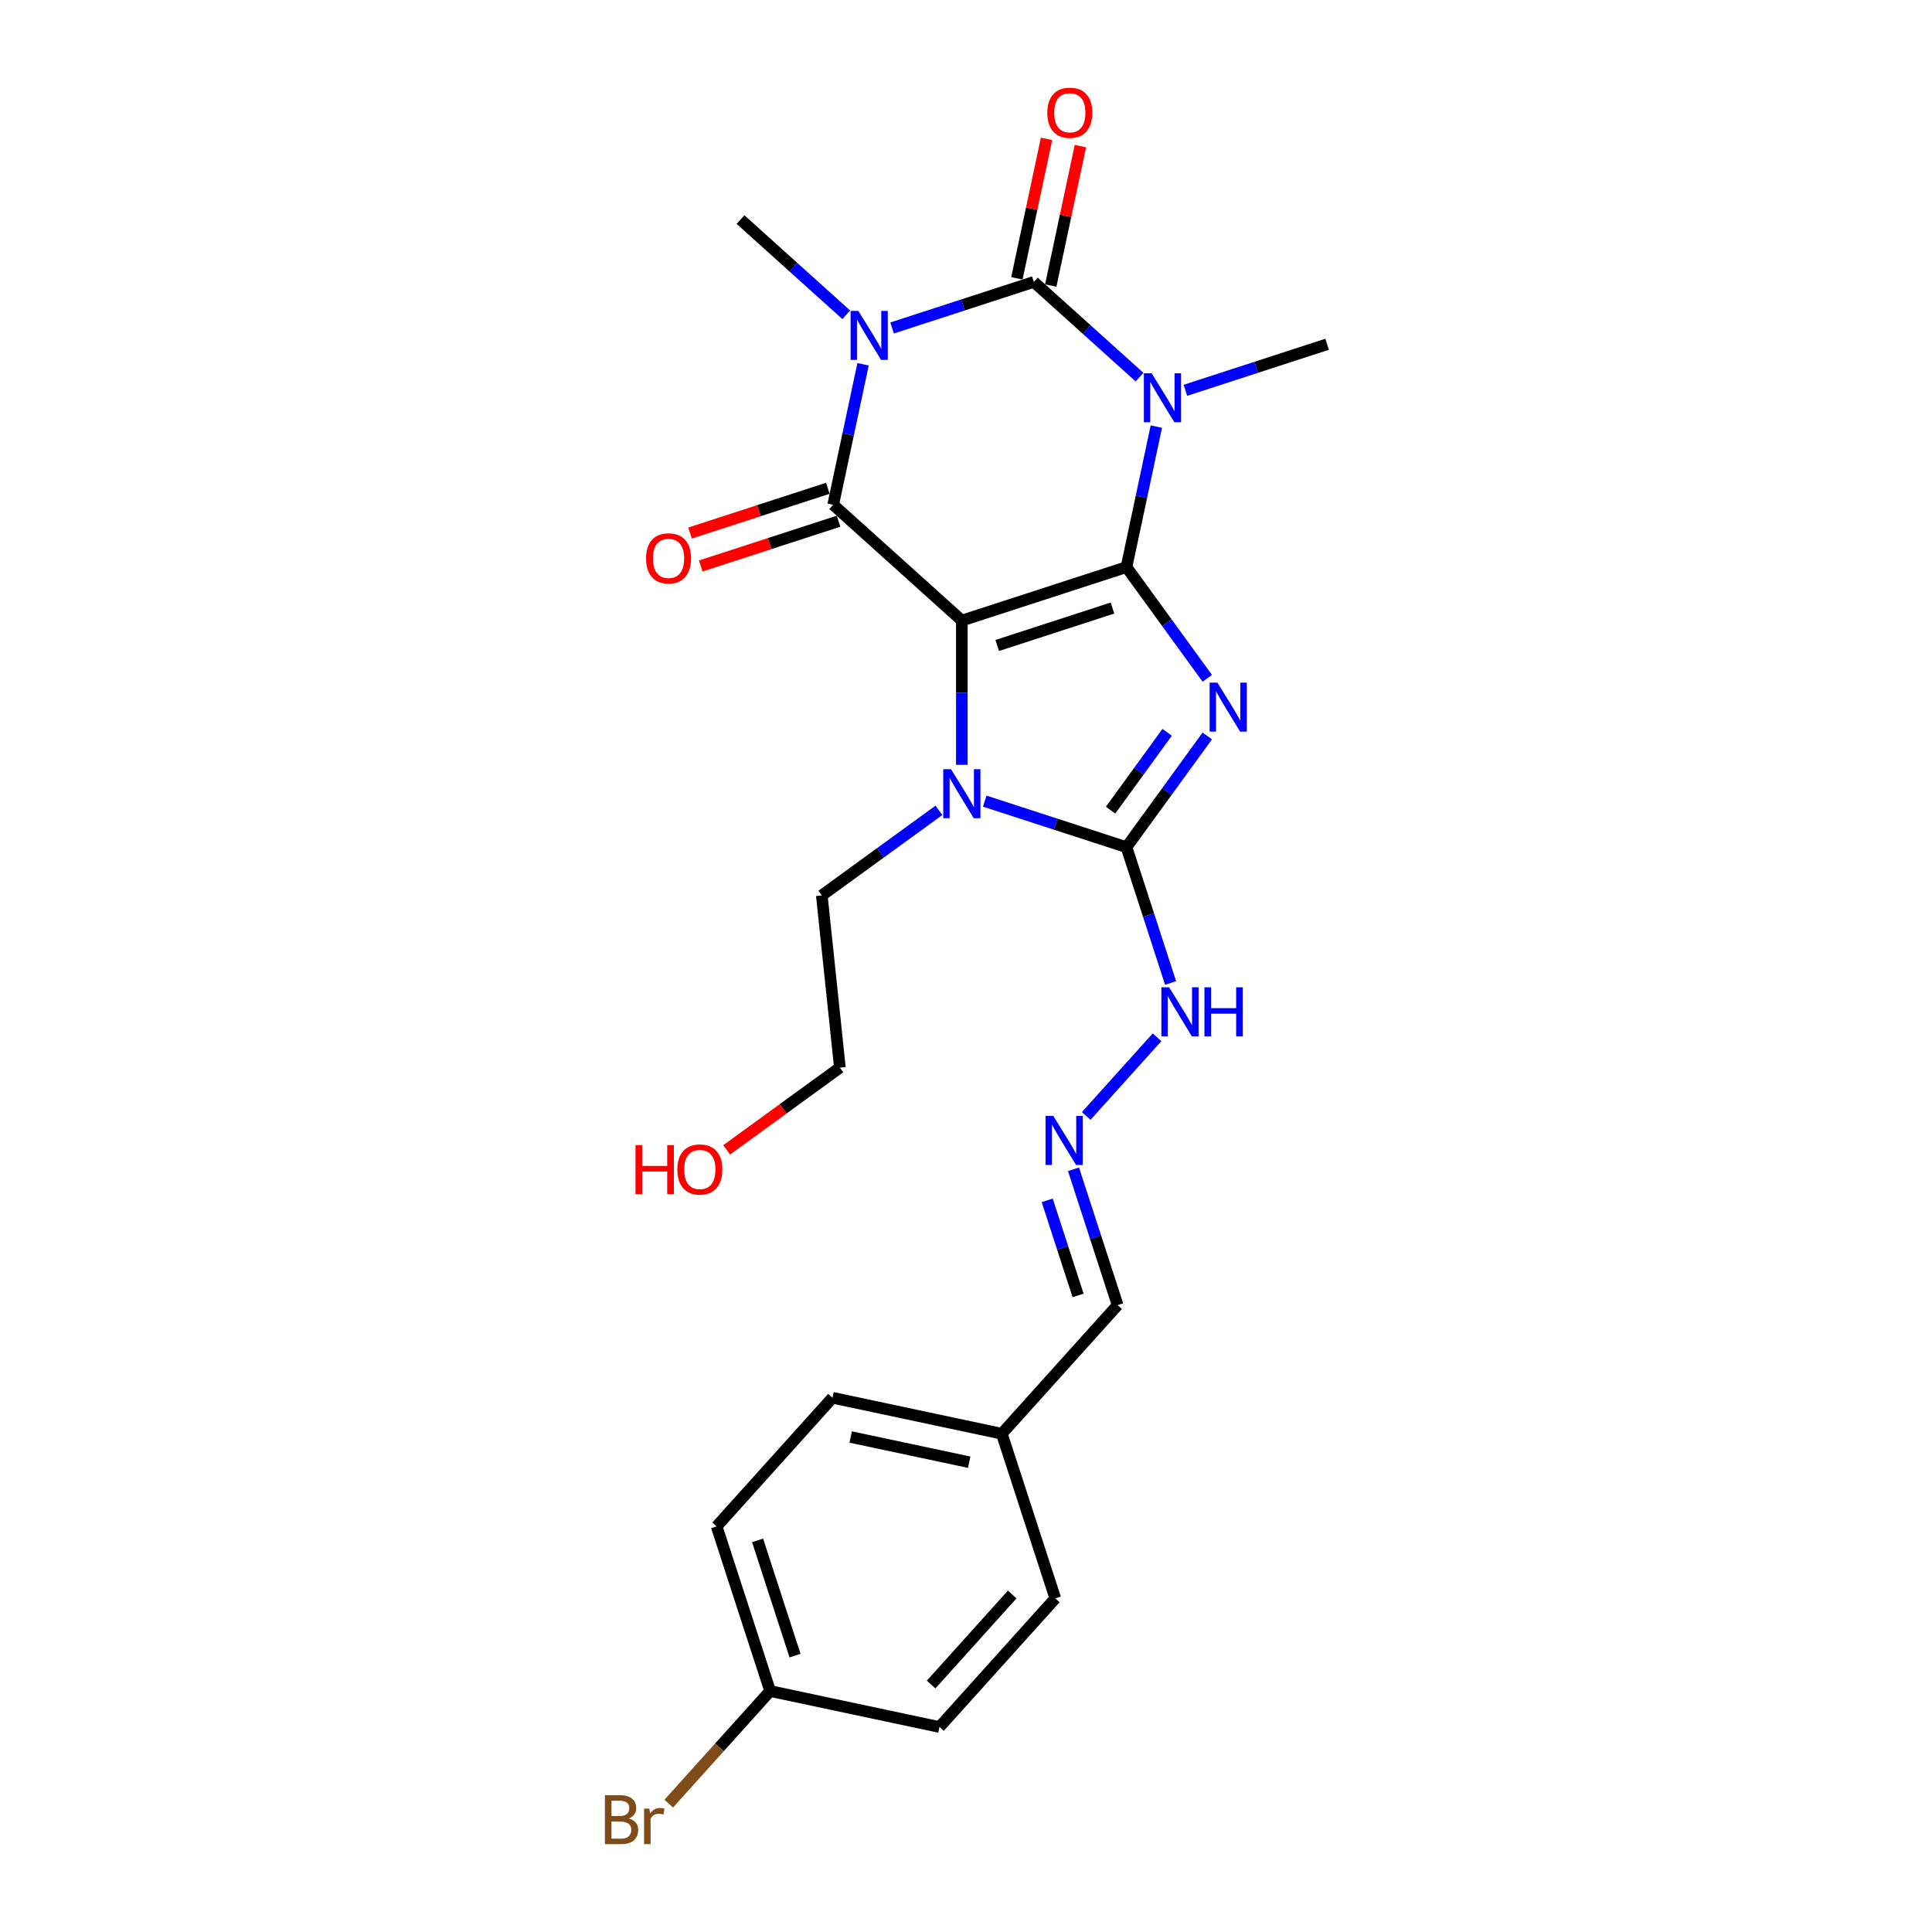 <?xml version='1.0' encoding='iso-8859-1'?>
<svg version='1.1' baseProfile='full'
              xmlns='http://www.w3.org/2000/svg'
                      xmlns:rdkit='http://www.rdkit.org/xml'
                      xmlns:xlink='http://www.w3.org/1999/xlink'
                  xml:space='preserve'
width='1000px' height='1000px' viewBox='0 0 1000 1000'>
<!-- END OF HEADER -->
<rect style='opacity:1.0;fill:#FFFFFF;stroke:none' width='1000' height='1000' x='0' y='0'> </rect>
<path class='bond-0' d='M 583.062,293.524 L 497.847,321.212' style='fill:none;fill-rule:evenodd;stroke:#000000;stroke-width:6px;stroke-linecap:butt;stroke-linejoin:miter;stroke-opacity:1' />
<path class='bond-0' d='M 575.817,314.72 L 516.167,334.101' style='fill:none;fill-rule:evenodd;stroke:#000000;stroke-width:6px;stroke-linecap:butt;stroke-linejoin:miter;stroke-opacity:1' />
<path class='bond-1' d='M 583.062,293.524 L 603.972,322.304' style='fill:none;fill-rule:evenodd;stroke:#000000;stroke-width:6px;stroke-linecap:butt;stroke-linejoin:miter;stroke-opacity:1' />
<path class='bond-1' d='M 603.972,322.304 L 624.882,351.084' style='fill:none;fill-rule:evenodd;stroke:#0000FF;stroke-width:6px;stroke-linecap:butt;stroke-linejoin:miter;stroke-opacity:1' />
<path class='bond-2' d='M 583.062,293.524 L 590.79,257.166' style='fill:none;fill-rule:evenodd;stroke:#000000;stroke-width:6px;stroke-linecap:butt;stroke-linejoin:miter;stroke-opacity:1' />
<path class='bond-2' d='M 590.79,257.166 L 598.518,220.809' style='fill:none;fill-rule:evenodd;stroke:#0000FF;stroke-width:6px;stroke-linecap:butt;stroke-linejoin:miter;stroke-opacity:1' />
<path class='bond-5' d='M 497.847,321.212 L 431.261,261.257' style='fill:none;fill-rule:evenodd;stroke:#000000;stroke-width:6px;stroke-linecap:butt;stroke-linejoin:miter;stroke-opacity:1' />
<path class='bond-7' d='M 497.847,321.212 L 497.847,358.548' style='fill:none;fill-rule:evenodd;stroke:#000000;stroke-width:6px;stroke-linecap:butt;stroke-linejoin:miter;stroke-opacity:1' />
<path class='bond-7' d='M 497.847,358.548 L 497.847,395.884' style='fill:none;fill-rule:evenodd;stroke:#0000FF;stroke-width:6px;stroke-linecap:butt;stroke-linejoin:miter;stroke-opacity:1' />
<path class='bond-6' d='M 624.882,380.939 L 603.972,409.719' style='fill:none;fill-rule:evenodd;stroke:#0000FF;stroke-width:6px;stroke-linecap:butt;stroke-linejoin:miter;stroke-opacity:1' />
<path class='bond-6' d='M 603.972,409.719 L 583.062,438.5' style='fill:none;fill-rule:evenodd;stroke:#000000;stroke-width:6px;stroke-linecap:butt;stroke-linejoin:miter;stroke-opacity:1' />
<path class='bond-6' d='M 604.111,379.04 L 589.474,399.186' style='fill:none;fill-rule:evenodd;stroke:#0000FF;stroke-width:6px;stroke-linecap:butt;stroke-linejoin:miter;stroke-opacity:1' />
<path class='bond-6' d='M 589.474,399.186 L 574.837,419.332' style='fill:none;fill-rule:evenodd;stroke:#000000;stroke-width:6px;stroke-linecap:butt;stroke-linejoin:miter;stroke-opacity:1' />
<path class='bond-4' d='M 589.827,195.2 L 562.466,170.564' style='fill:none;fill-rule:evenodd;stroke:#0000FF;stroke-width:6px;stroke-linecap:butt;stroke-linejoin:miter;stroke-opacity:1' />
<path class='bond-4' d='M 562.466,170.564 L 535.105,145.927' style='fill:none;fill-rule:evenodd;stroke:#000000;stroke-width:6px;stroke-linecap:butt;stroke-linejoin:miter;stroke-opacity:1' />
<path class='bond-12' d='M 613.553,202.027 L 650.229,190.11' style='fill:none;fill-rule:evenodd;stroke:#0000FF;stroke-width:6px;stroke-linecap:butt;stroke-linejoin:miter;stroke-opacity:1' />
<path class='bond-12' d='M 650.229,190.11 L 686.905,178.194' style='fill:none;fill-rule:evenodd;stroke:#000000;stroke-width:6px;stroke-linecap:butt;stroke-linejoin:miter;stroke-opacity:1' />
<path class='bond-3' d='M 461.753,169.761 L 498.429,157.844' style='fill:none;fill-rule:evenodd;stroke:#0000FF;stroke-width:6px;stroke-linecap:butt;stroke-linejoin:miter;stroke-opacity:1' />
<path class='bond-3' d='M 498.429,157.844 L 535.105,145.927' style='fill:none;fill-rule:evenodd;stroke:#000000;stroke-width:6px;stroke-linecap:butt;stroke-linejoin:miter;stroke-opacity:1' />
<path class='bond-13' d='M 438.027,162.934 L 410.665,138.297' style='fill:none;fill-rule:evenodd;stroke:#0000FF;stroke-width:6px;stroke-linecap:butt;stroke-linejoin:miter;stroke-opacity:1' />
<path class='bond-13' d='M 410.665,138.297 L 383.304,113.661' style='fill:none;fill-rule:evenodd;stroke:#000000;stroke-width:6px;stroke-linecap:butt;stroke-linejoin:miter;stroke-opacity:1' />
<path class='bond-26' d='M 446.717,188.543 L 438.989,224.9' style='fill:none;fill-rule:evenodd;stroke:#0000FF;stroke-width:6px;stroke-linecap:butt;stroke-linejoin:miter;stroke-opacity:1' />
<path class='bond-26' d='M 438.989,224.9 L 431.261,261.257' style='fill:none;fill-rule:evenodd;stroke:#000000;stroke-width:6px;stroke-linecap:butt;stroke-linejoin:miter;stroke-opacity:1' />
<path class='bond-8' d='M 543.869,147.79 L 551.54,111.702' style='fill:none;fill-rule:evenodd;stroke:#000000;stroke-width:6px;stroke-linecap:butt;stroke-linejoin:miter;stroke-opacity:1' />
<path class='bond-8' d='M 551.54,111.702 L 559.211,75.613' style='fill:none;fill-rule:evenodd;stroke:#FF0000;stroke-width:6px;stroke-linecap:butt;stroke-linejoin:miter;stroke-opacity:1' />
<path class='bond-8' d='M 526.34,144.064 L 534.011,107.976' style='fill:none;fill-rule:evenodd;stroke:#000000;stroke-width:6px;stroke-linecap:butt;stroke-linejoin:miter;stroke-opacity:1' />
<path class='bond-8' d='M 534.011,107.976 L 541.682,71.887' style='fill:none;fill-rule:evenodd;stroke:#FF0000;stroke-width:6px;stroke-linecap:butt;stroke-linejoin:miter;stroke-opacity:1' />
<path class='bond-9' d='M 428.492,252.736 L 392.829,264.324' style='fill:none;fill-rule:evenodd;stroke:#000000;stroke-width:6px;stroke-linecap:butt;stroke-linejoin:miter;stroke-opacity:1' />
<path class='bond-9' d='M 392.829,264.324 L 357.165,275.911' style='fill:none;fill-rule:evenodd;stroke:#FF0000;stroke-width:6px;stroke-linecap:butt;stroke-linejoin:miter;stroke-opacity:1' />
<path class='bond-9' d='M 434.03,269.779 L 398.366,281.367' style='fill:none;fill-rule:evenodd;stroke:#000000;stroke-width:6px;stroke-linecap:butt;stroke-linejoin:miter;stroke-opacity:1' />
<path class='bond-9' d='M 398.366,281.367 L 362.703,292.954' style='fill:none;fill-rule:evenodd;stroke:#FF0000;stroke-width:6px;stroke-linecap:butt;stroke-linejoin:miter;stroke-opacity:1' />
<path class='bond-10' d='M 583.062,438.5 L 594.48,473.643' style='fill:none;fill-rule:evenodd;stroke:#000000;stroke-width:6px;stroke-linecap:butt;stroke-linejoin:miter;stroke-opacity:1' />
<path class='bond-10' d='M 594.48,473.643 L 605.899,508.787' style='fill:none;fill-rule:evenodd;stroke:#0000FF;stroke-width:6px;stroke-linecap:butt;stroke-linejoin:miter;stroke-opacity:1' />
<path class='bond-25' d='M 583.062,438.5 L 546.386,426.583' style='fill:none;fill-rule:evenodd;stroke:#000000;stroke-width:6px;stroke-linecap:butt;stroke-linejoin:miter;stroke-opacity:1' />
<path class='bond-25' d='M 546.386,426.583 L 509.71,414.666' style='fill:none;fill-rule:evenodd;stroke:#0000FF;stroke-width:6px;stroke-linecap:butt;stroke-linejoin:miter;stroke-opacity:1' />
<path class='bond-15' d='M 485.984,419.431 L 455.671,441.454' style='fill:none;fill-rule:evenodd;stroke:#0000FF;stroke-width:6px;stroke-linecap:butt;stroke-linejoin:miter;stroke-opacity:1' />
<path class='bond-15' d='M 455.671,441.454 L 425.359,463.477' style='fill:none;fill-rule:evenodd;stroke:#000000;stroke-width:6px;stroke-linecap:butt;stroke-linejoin:miter;stroke-opacity:1' />
<path class='bond-11' d='M 598.886,536.89 L 562.215,577.617' style='fill:none;fill-rule:evenodd;stroke:#0000FF;stroke-width:6px;stroke-linecap:butt;stroke-linejoin:miter;stroke-opacity:1' />
<path class='bond-14' d='M 555.646,605.227 L 567.064,640.371' style='fill:none;fill-rule:evenodd;stroke:#0000FF;stroke-width:6px;stroke-linecap:butt;stroke-linejoin:miter;stroke-opacity:1' />
<path class='bond-14' d='M 567.064,640.371 L 578.483,675.515' style='fill:none;fill-rule:evenodd;stroke:#000000;stroke-width:6px;stroke-linecap:butt;stroke-linejoin:miter;stroke-opacity:1' />
<path class='bond-14' d='M 542.028,621.308 L 550.021,645.909' style='fill:none;fill-rule:evenodd;stroke:#0000FF;stroke-width:6px;stroke-linecap:butt;stroke-linejoin:miter;stroke-opacity:1' />
<path class='bond-14' d='M 550.021,645.909 L 558.015,670.509' style='fill:none;fill-rule:evenodd;stroke:#000000;stroke-width:6px;stroke-linecap:butt;stroke-linejoin:miter;stroke-opacity:1' />
<path class='bond-16' d='M 578.483,675.515 L 518.529,742.101' style='fill:none;fill-rule:evenodd;stroke:#000000;stroke-width:6px;stroke-linecap:butt;stroke-linejoin:miter;stroke-opacity:1' />
<path class='bond-24' d='M 425.359,463.477 L 434.725,552.586' style='fill:none;fill-rule:evenodd;stroke:#000000;stroke-width:6px;stroke-linecap:butt;stroke-linejoin:miter;stroke-opacity:1' />
<path class='bond-21' d='M 518.529,742.101 L 546.217,827.315' style='fill:none;fill-rule:evenodd;stroke:#000000;stroke-width:6px;stroke-linecap:butt;stroke-linejoin:miter;stroke-opacity:1' />
<path class='bond-22' d='M 518.529,742.101 L 430.887,723.472' style='fill:none;fill-rule:evenodd;stroke:#000000;stroke-width:6px;stroke-linecap:butt;stroke-linejoin:miter;stroke-opacity:1' />
<path class='bond-22' d='M 501.657,756.835 L 440.308,743.794' style='fill:none;fill-rule:evenodd;stroke:#000000;stroke-width:6px;stroke-linecap:butt;stroke-linejoin:miter;stroke-opacity:1' />
<path class='bond-17' d='M 398.621,875.272 L 370.933,790.058' style='fill:none;fill-rule:evenodd;stroke:#000000;stroke-width:6px;stroke-linecap:butt;stroke-linejoin:miter;stroke-opacity:1' />
<path class='bond-17' d='M 411.511,856.952 L 392.129,797.302' style='fill:none;fill-rule:evenodd;stroke:#000000;stroke-width:6px;stroke-linecap:butt;stroke-linejoin:miter;stroke-opacity:1' />
<path class='bond-18' d='M 398.621,875.272 L 372.379,904.417' style='fill:none;fill-rule:evenodd;stroke:#000000;stroke-width:6px;stroke-linecap:butt;stroke-linejoin:miter;stroke-opacity:1' />
<path class='bond-18' d='M 372.379,904.417 L 346.137,933.561' style='fill:none;fill-rule:evenodd;stroke:#7F4C19;stroke-width:6px;stroke-linecap:butt;stroke-linejoin:miter;stroke-opacity:1' />
<path class='bond-27' d='M 398.621,875.272 L 486.263,893.901' style='fill:none;fill-rule:evenodd;stroke:#000000;stroke-width:6px;stroke-linecap:butt;stroke-linejoin:miter;stroke-opacity:1' />
<path class='bond-19' d='M 486.263,893.901 L 546.217,827.315' style='fill:none;fill-rule:evenodd;stroke:#000000;stroke-width:6px;stroke-linecap:butt;stroke-linejoin:miter;stroke-opacity:1' />
<path class='bond-19' d='M 481.939,871.922 L 523.907,825.312' style='fill:none;fill-rule:evenodd;stroke:#000000;stroke-width:6px;stroke-linecap:butt;stroke-linejoin:miter;stroke-opacity:1' />
<path class='bond-20' d='M 370.933,790.058 L 430.887,723.472' style='fill:none;fill-rule:evenodd;stroke:#000000;stroke-width:6px;stroke-linecap:butt;stroke-linejoin:miter;stroke-opacity:1' />
<path class='bond-23' d='M 376.125,595.162 L 405.425,573.874' style='fill:none;fill-rule:evenodd;stroke:#FF0000;stroke-width:6px;stroke-linecap:butt;stroke-linejoin:miter;stroke-opacity:1' />
<path class='bond-23' d='M 405.425,573.874 L 434.725,552.586' style='fill:none;fill-rule:evenodd;stroke:#000000;stroke-width:6px;stroke-linecap:butt;stroke-linejoin:miter;stroke-opacity:1' />
<path  class='atom-2' d='M 630.118 353.324
L 638.433 366.764
Q 639.257 368.09, 640.583 370.492
Q 641.91 372.893, 641.981 373.036
L 641.981 353.324
L 645.35 353.324
L 645.35 378.699
L 641.874 378.699
L 632.95 364.005
Q 631.91 362.284, 630.799 360.313
Q 629.724 358.342, 629.401 357.733
L 629.401 378.699
L 626.104 378.699
L 626.104 353.324
L 630.118 353.324
' fill='#0000FF'/>
<path  class='atom-3' d='M 596.081 193.194
L 604.396 206.634
Q 605.221 207.96, 606.547 210.362
Q 607.873 212.763, 607.945 212.906
L 607.945 193.194
L 611.313 193.194
L 611.313 218.569
L 607.837 218.569
L 598.913 203.874
Q 597.873 202.154, 596.762 200.183
Q 595.687 198.212, 595.365 197.602
L 595.365 218.569
L 592.067 218.569
L 592.067 193.194
L 596.081 193.194
' fill='#0000FF'/>
<path  class='atom-4' d='M 444.281 160.928
L 452.596 174.368
Q 453.42 175.694, 454.746 178.095
Q 456.072 180.497, 456.144 180.64
L 456.144 160.928
L 459.513 160.928
L 459.513 186.303
L 456.036 186.303
L 447.112 171.608
Q 446.073 169.888, 444.962 167.917
Q 443.887 165.946, 443.564 165.336
L 443.564 186.303
L 440.267 186.303
L 440.267 160.928
L 444.281 160.928
' fill='#0000FF'/>
<path  class='atom-8' d='M 492.238 398.124
L 500.553 411.564
Q 501.377 412.89, 502.703 415.292
Q 504.029 417.693, 504.101 417.836
L 504.101 398.124
L 507.47 398.124
L 507.47 423.499
L 503.993 423.499
L 495.069 408.805
Q 494.03 407.084, 492.919 405.113
Q 491.844 403.142, 491.521 402.533
L 491.521 423.499
L 488.224 423.499
L 488.224 398.124
L 492.238 398.124
' fill='#0000FF'/>
<path  class='atom-9' d='M 542.086 58.357
Q 542.086 52.264, 545.096 48.859
Q 548.107 45.455, 553.734 45.455
Q 559.36 45.455, 562.371 48.859
Q 565.382 52.264, 565.382 58.357
Q 565.382 64.521, 562.335 68.034
Q 559.289 71.51, 553.734 71.51
Q 548.142 71.51, 545.096 68.034
Q 542.086 64.557, 542.086 58.357
M 553.734 68.643
Q 557.604 68.643, 559.683 66.063
Q 561.798 63.446, 561.798 58.357
Q 561.798 53.375, 559.683 50.866
Q 557.604 48.322, 553.734 48.322
Q 549.863 48.322, 547.748 50.831
Q 545.67 53.339, 545.67 58.357
Q 545.67 63.482, 547.748 66.063
Q 549.863 68.643, 553.734 68.643
' fill='#FF0000'/>
<path  class='atom-10' d='M 334.398 289.017
Q 334.398 282.924, 337.409 279.519
Q 340.419 276.115, 346.046 276.115
Q 351.673 276.115, 354.684 279.519
Q 357.694 282.924, 357.694 289.017
Q 357.694 295.181, 354.648 298.694
Q 351.601 302.17, 346.046 302.17
Q 340.455 302.17, 337.409 298.694
Q 334.398 295.217, 334.398 289.017
M 346.046 299.303
Q 349.917 299.303, 351.996 296.723
Q 354.11 294.106, 354.11 289.017
Q 354.11 284.035, 351.996 281.526
Q 349.917 278.982, 346.046 278.982
Q 342.176 278.982, 340.061 281.491
Q 337.982 283.999, 337.982 289.017
Q 337.982 294.142, 340.061 296.723
Q 342.176 299.303, 346.046 299.303
' fill='#FF0000'/>
<path  class='atom-11' d='M 605.141 511.027
L 613.455 524.467
Q 614.28 525.793, 615.606 528.194
Q 616.932 530.596, 617.004 530.739
L 617.004 511.027
L 620.373 511.027
L 620.373 536.402
L 616.896 536.402
L 607.972 521.707
Q 606.933 519.987, 605.821 518.016
Q 604.746 516.044, 604.424 515.435
L 604.424 536.402
L 601.126 536.402
L 601.126 511.027
L 605.141 511.027
' fill='#0000FF'/>
<path  class='atom-11' d='M 623.419 511.027
L 626.86 511.027
L 626.86 521.815
L 639.834 521.815
L 639.834 511.027
L 643.274 511.027
L 643.274 536.402
L 639.834 536.402
L 639.834 524.682
L 626.86 524.682
L 626.86 536.402
L 623.419 536.402
L 623.419 511.027
' fill='#0000FF'/>
<path  class='atom-12' d='M 545.186 577.613
L 553.501 591.053
Q 554.326 592.379, 555.652 594.78
Q 556.978 597.181, 557.049 597.325
L 557.049 577.613
L 560.418 577.613
L 560.418 602.987
L 556.942 602.987
L 548.018 588.293
Q 546.978 586.573, 545.867 584.602
Q 544.792 582.63, 544.47 582.021
L 544.47 602.987
L 541.172 602.987
L 541.172 577.613
L 545.186 577.613
' fill='#0000FF'/>
<path  class='atom-19' d='M 325.424 941.213
Q 327.861 941.894, 329.079 943.399
Q 330.334 944.869, 330.334 947.055
Q 330.334 950.567, 328.076 952.574
Q 325.854 954.545, 321.625 954.545
L 313.095 954.545
L 313.095 929.171
L 320.585 929.171
Q 324.922 929.171, 327.108 930.927
Q 329.295 932.683, 329.295 935.909
Q 329.295 939.744, 325.424 941.213
M 316.5 932.038
L 316.5 939.994
L 320.585 939.994
Q 323.094 939.994, 324.384 938.991
Q 325.711 937.952, 325.711 935.909
Q 325.711 932.038, 320.585 932.038
L 316.5 932.038
M 321.625 951.678
Q 324.098 951.678, 325.424 950.496
Q 326.75 949.313, 326.75 947.055
Q 326.75 944.976, 325.28 943.937
Q 323.847 942.862, 321.087 942.862
L 316.5 942.862
L 316.5 951.678
L 321.625 951.678
' fill='#7F4C19'/>
<path  class='atom-19' d='M 336.104 936.124
L 336.498 938.668
Q 338.434 935.801, 341.588 935.801
Q 342.591 935.801, 343.953 936.16
L 343.416 939.17
Q 341.874 938.812, 341.014 938.812
Q 339.509 938.812, 338.505 939.421
Q 337.538 939.994, 336.749 941.392
L 336.749 954.545
L 333.38 954.545
L 333.38 936.124
L 336.104 936.124
' fill='#7F4C19'/>
<path  class='atom-24' d='M 328.941 592.708
L 332.382 592.708
L 332.382 603.496
L 345.356 603.496
L 345.356 592.708
L 348.797 592.708
L 348.797 618.083
L 345.356 618.083
L 345.356 606.363
L 332.382 606.363
L 332.382 618.083
L 328.941 618.083
L 328.941 592.708
' fill='#FF0000'/>
<path  class='atom-24' d='M 350.589 605.324
Q 350.589 599.231, 353.599 595.826
Q 356.61 592.421, 362.237 592.421
Q 367.864 592.421, 370.874 595.826
Q 373.885 599.231, 373.885 605.324
Q 373.885 611.488, 370.838 615
Q 367.792 618.477, 362.237 618.477
Q 356.646 618.477, 353.599 615
Q 350.589 611.524, 350.589 605.324
M 362.237 615.61
Q 366.107 615.61, 368.186 613.029
Q 370.301 610.413, 370.301 605.324
Q 370.301 600.342, 368.186 597.833
Q 366.107 595.288, 362.237 595.288
Q 358.366 595.288, 356.251 597.797
Q 354.173 600.306, 354.173 605.324
Q 354.173 610.449, 356.251 613.029
Q 358.366 615.61, 362.237 615.61
' fill='#FF0000'/>
</svg>
